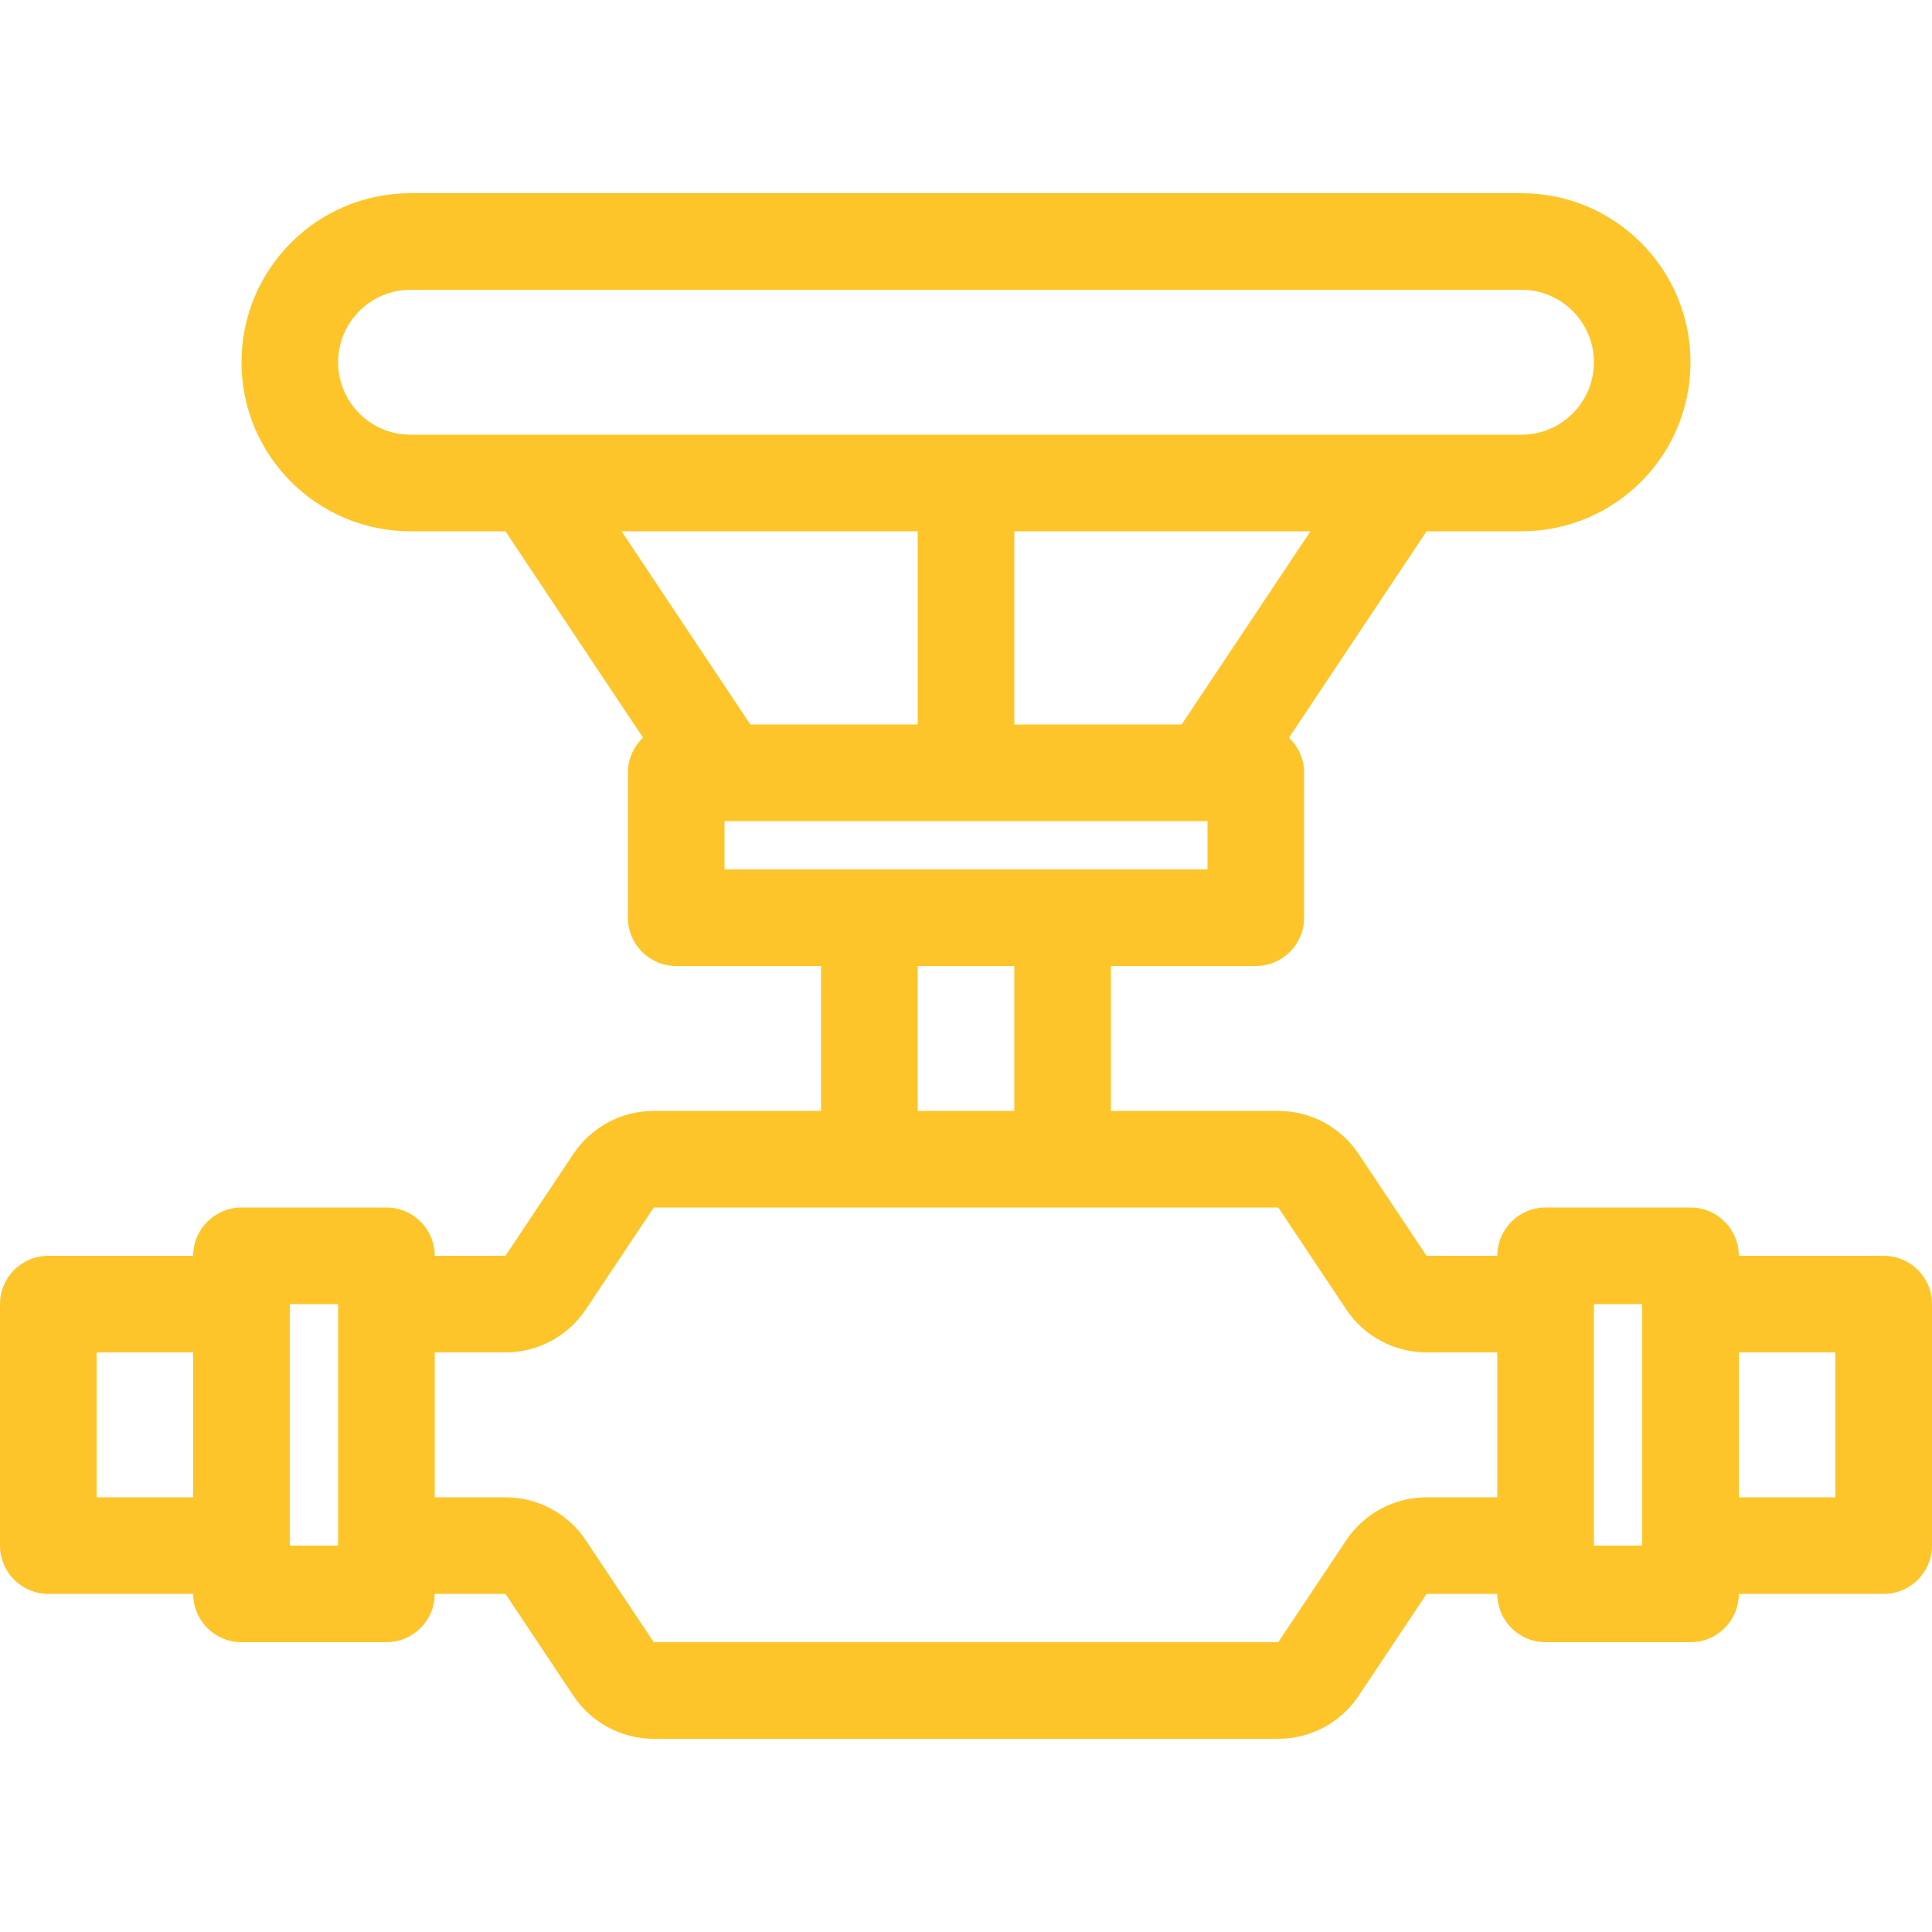 <svg width="40" height="40" viewBox="0 0 40 40" fill="none" xmlns="http://www.w3.org/2000/svg">
<path fill-rule="evenodd" clip-rule="evenodd" d="M8.5 4C6.567 4 5 5.567 5 7.5C5 9.433 6.567 11 8.5 11H10.465L13.313 15.273C13.12 15.455 13 15.713 13 16V19C13 19.552 13.448 20 14 20H17V23H13.535C12.867 23 12.242 23.334 11.871 23.891L10.465 26H9C9 25.448 8.552 25 8 25H5C4.448 25 4 25.448 4 26H1C0.448 26 0 26.448 0 27V32C0 32.552 0.448 33 1 33H4C4 33.552 4.448 34 5 34H8C8.552 34 9 33.552 9 33L10.465 33L11.871 35.109C12.242 35.666 12.867 36 13.535 36H26.465C27.134 36 27.758 35.666 28.129 35.109L29.535 33H31C31 33.552 31.448 34 32 34H35C35.552 34 36 33.552 36 33H39C39.552 33 40 32.552 40 32V27C40 26.448 39.552 26 39 26H36C36 25.448 35.552 25 35 25H32C31.448 25 31 25.448 31 26H29.535L28.129 23.891C27.758 23.334 27.134 23 26.465 23H23V20H26C26.552 20 27 19.552 27 19V16C27 15.714 26.88 15.455 26.687 15.273L29.535 11H31.5C33.433 11 35 9.433 35 7.5C35 5.567 33.433 4 31.5 4H8.5ZM36 28H38V31H36V28ZM34 32V27H33V32H34ZM2 28H4L4 31H2V28ZM6 27L6 32H7L7 27H6ZM31 31H29.535C28.866 31 28.242 31.334 27.871 31.891L26.465 34L13.535 34L12.129 31.891C11.758 31.334 11.133 31 10.465 31H9V28H10.465C11.133 28 11.758 27.666 12.129 27.109L13.535 25H18H22H26.465L27.871 27.109C28.242 27.666 28.866 28 29.535 28H31V31ZM21 20V23H19V20H21ZM10.999 9H10.999H8.5C7.672 9 7 8.328 7 7.5C7 6.672 7.672 6 8.5 6H31.5C32.328 6 33 6.672 33 7.5C33 8.328 32.328 9 31.5 9H29.001H29.001H20H10.999ZM19 11H12.869L15.535 15H19V11ZM21 15V11H27.132L24.465 15H21ZM15.022 17L15 17V18H18H22H25V17L24.979 17H15.022Z" fill="#FDC52A"/>
</svg>
